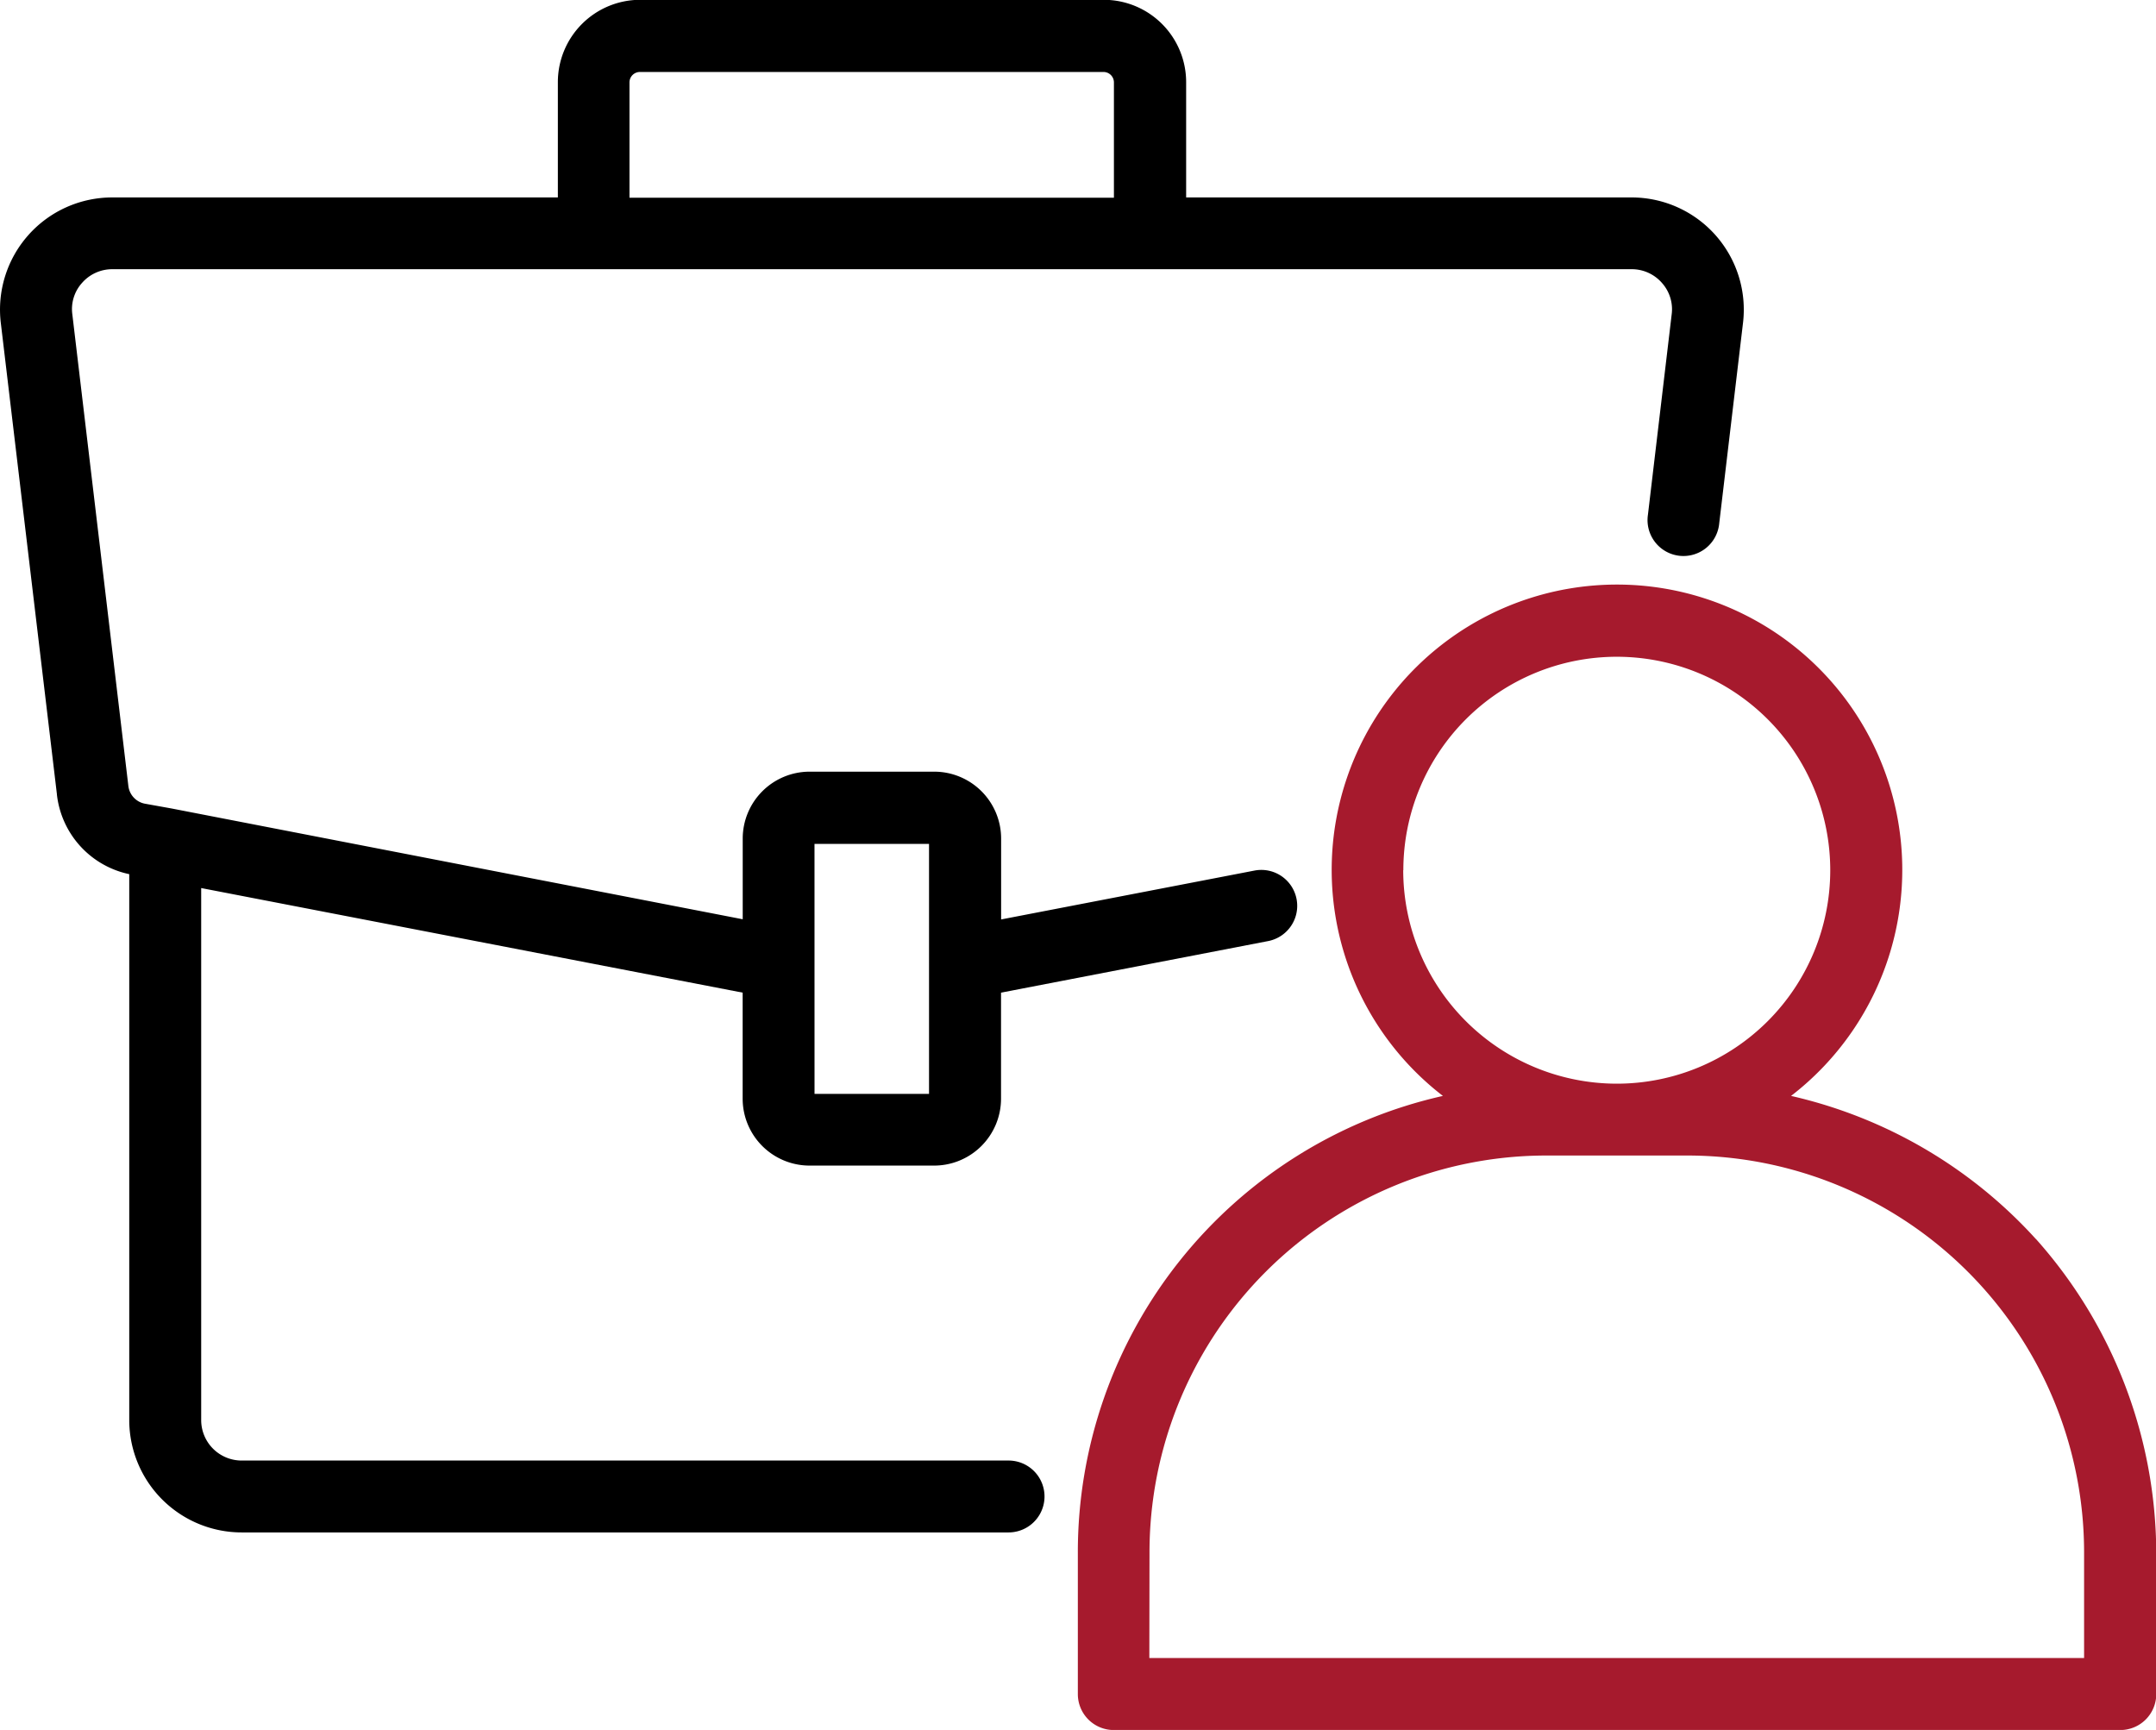 <svg xmlns="http://www.w3.org/2000/svg" width="68.542" height="54.997" viewBox="0 0 68.542 54.997">
  <g id="noun-career-7297210" transform="translate(-37.518 -148.643)">
    <path id="Path_457" data-name="Path 457" d="M39.327,173.9a2.918,2.918,0,0,0,2.3,2.533v17.363a3.575,3.575,0,0,0,3.575,3.564H69.582a1.142,1.142,0,0,0,0-2.285l-24.377,0a1.287,1.287,0,0,1-1.291-1.279V176.875L61.128,180.2v3.373a2.128,2.128,0,0,0,2.125,2.125h3.964a2.128,2.128,0,0,0,2.125-2.125V180.2l8.49-1.639a1.141,1.141,0,0,0-.431-2.242l-8.056,1.554V175.3a2.128,2.128,0,0,0-2.125-2.125H63.255a2.128,2.128,0,0,0-2.125,2.125v2.567l-18.154-3.521-.857-.154a.652.652,0,0,1-.52-.56l-1.782-15a1.242,1.242,0,0,1,.308-.994,1.275,1.275,0,0,1,.971-.437H56.384a.03.03,0,0,0,.011,0c.006,0,.006,0,.011,0H74.073a.03.03,0,0,0,.011,0c.006,0,.006,0,.011,0H89.4a1.272,1.272,0,0,1,.954.437,1.254,1.254,0,0,1,.308,1.005l-.754,6.363a1.142,1.142,0,1,0,2.267.268l.754-6.354a3.567,3.567,0,0,0-3.53-4H75.227v-3.667a2.619,2.619,0,0,0-2.616-2.616H57.869a2.619,2.619,0,0,0-2.616,2.616v3.667l-14.161,0a3.566,3.566,0,0,0-3.547,4l1.782,14.97Zm24.085,1.571h3.641v3.775a.125.125,0,0,0,0,.014c0,.006,0,.009,0,.014v4.144H63.413ZM57.53,151.262a.332.332,0,0,1,.331-.331H72.6a.332.332,0,0,1,.331.331v3.667H57.53Z"/>
    <path id="Path_458" data-name="Path 458" d="M630.3,474.693l0,0a15.006,15.006,0,0,0-7.782-4.549,9.07,9.07,0,1,0-11.068,0,14.868,14.868,0,0,0-11.606,14.522v4.495a1.142,1.142,0,0,0,1.142,1.142h32a1.142,1.142,0,0,0,1.142-1.142v-4.495a15.051,15.051,0,0,0-3.821-9.969Zm-20.108-11.726a6.786,6.786,0,1,1,6.786,6.788A6.794,6.794,0,0,1,610.188,462.968Zm-8.07,21.692a12.618,12.618,0,0,1,12.637-12.62H619.2a12.618,12.618,0,0,1,12.634,12.622v3.353H602.117Z" transform="translate(-528.06 -286.661)" fill="#a61a2d"/>
  </g>
</svg>
